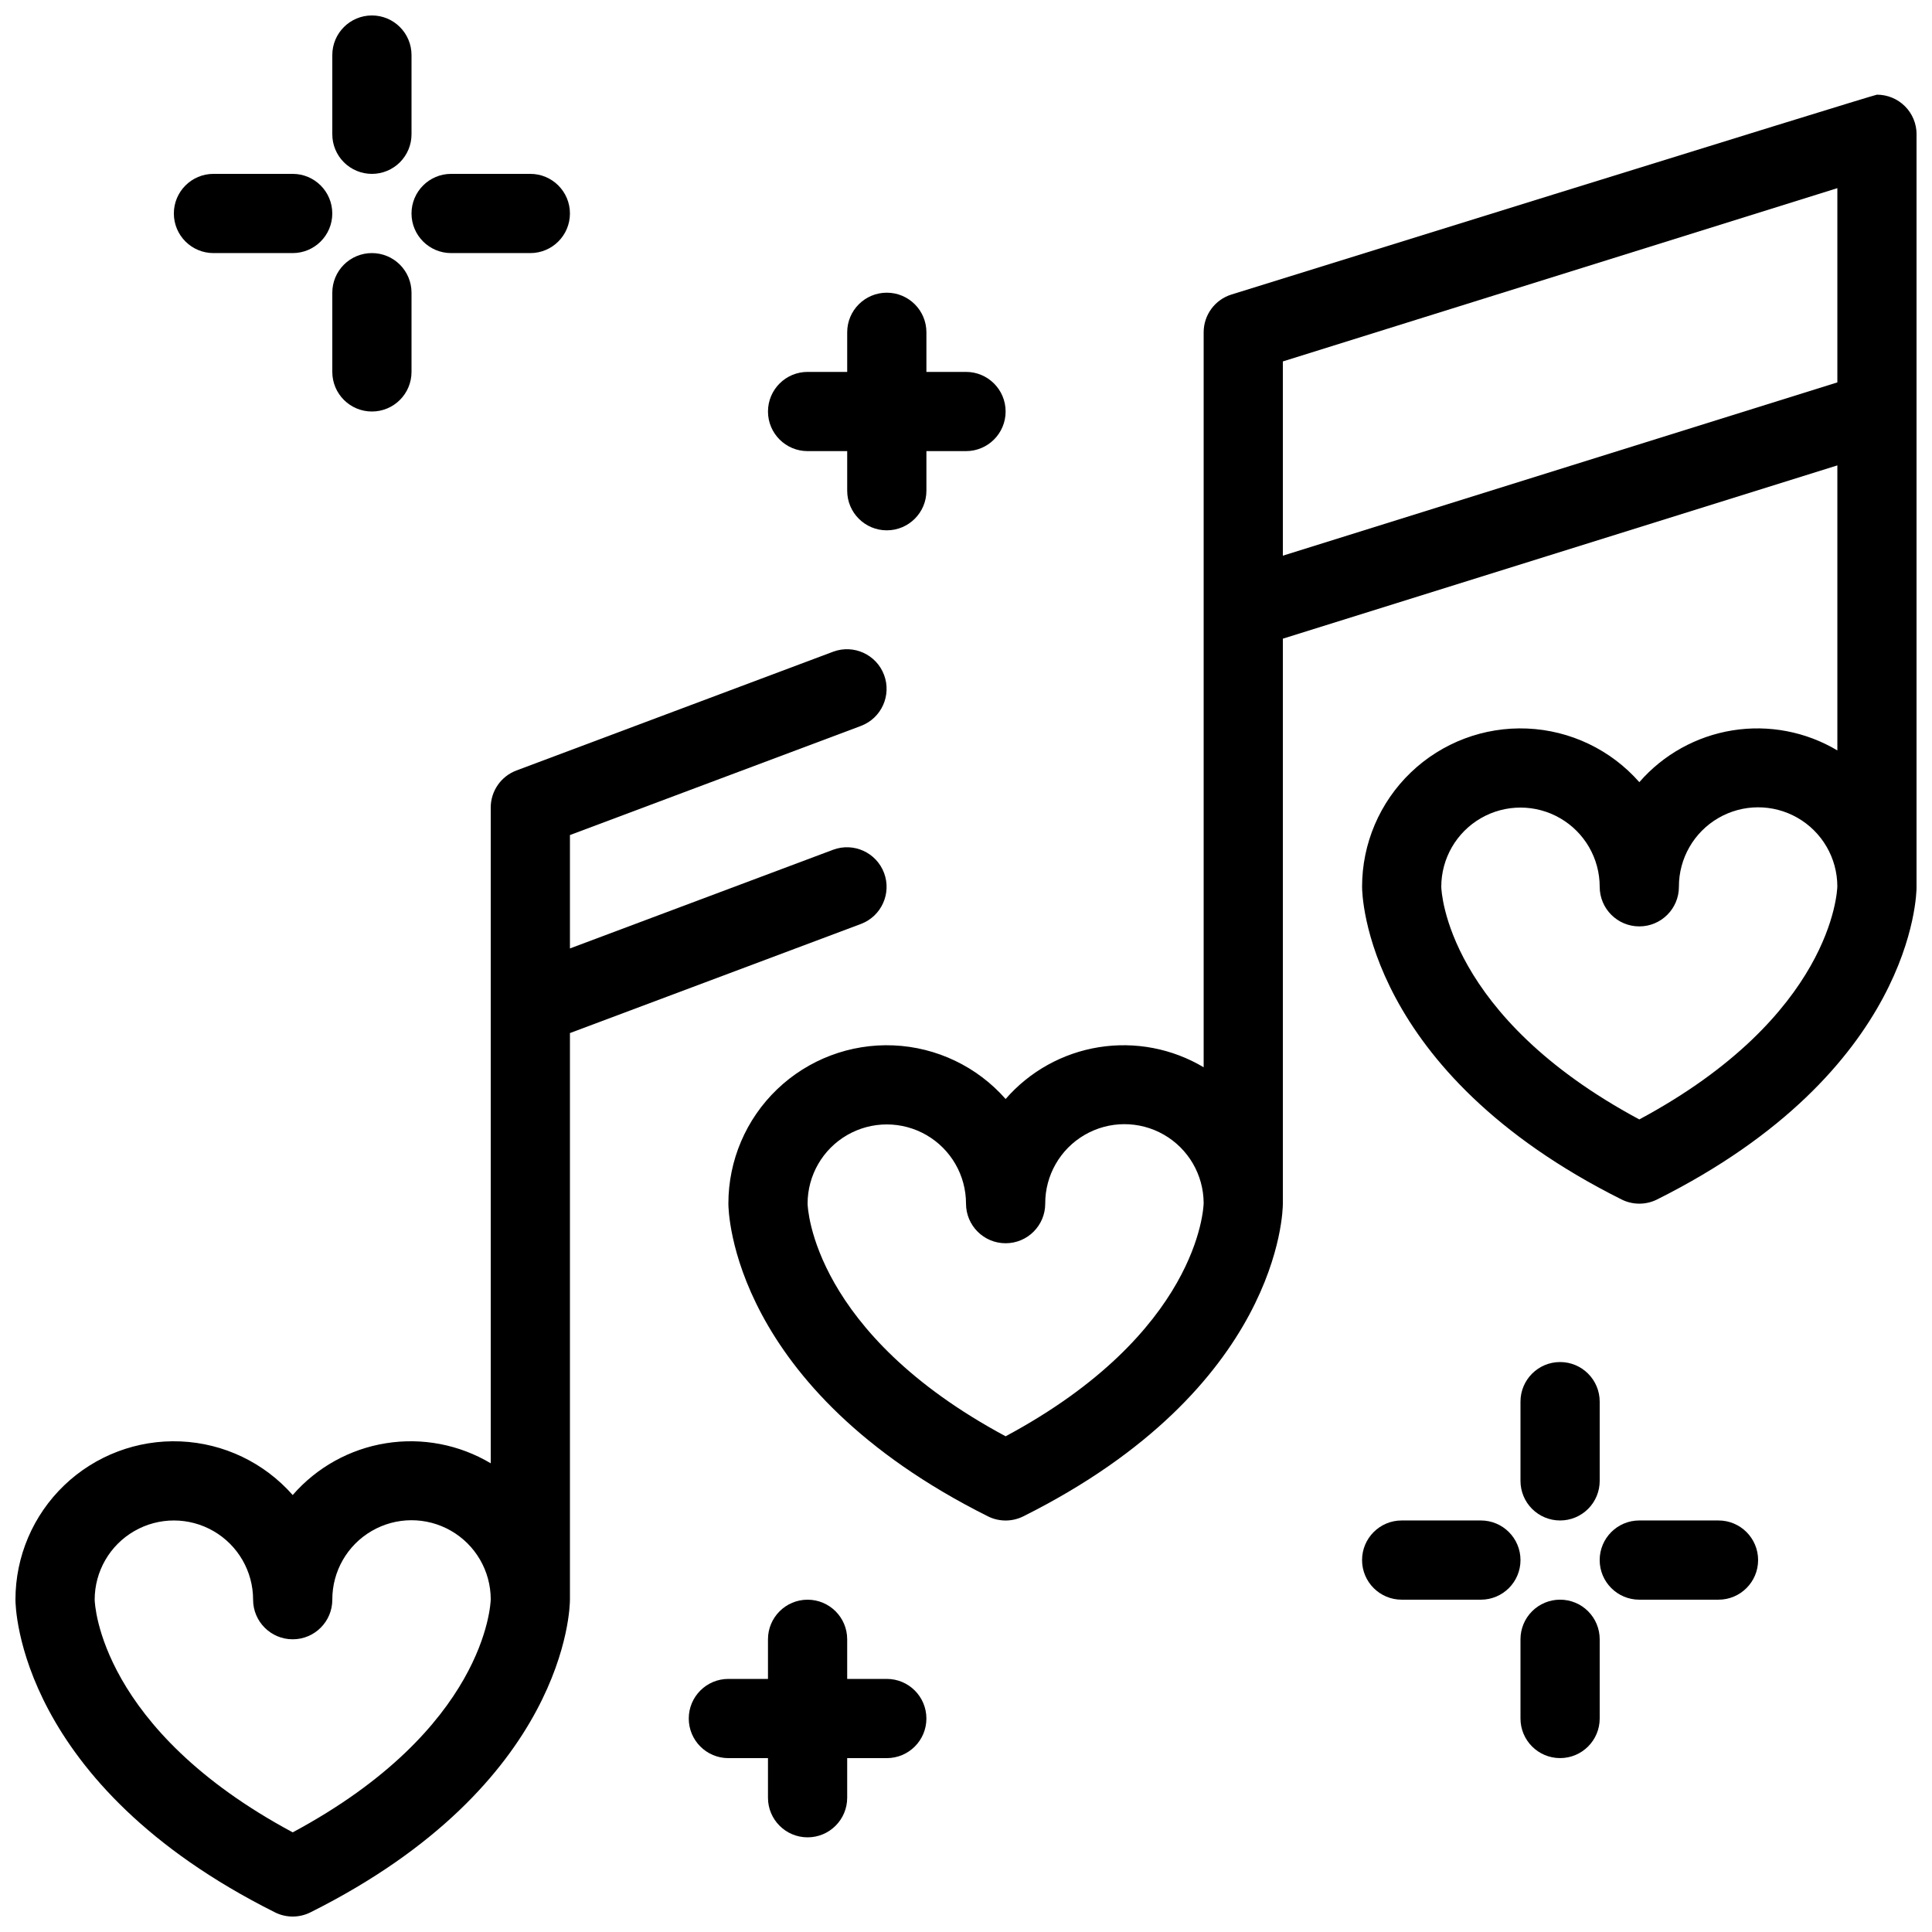 <?xml version="1.0" encoding="UTF-8"?>
<!-- Uploaded to: ICON Repo, www.iconrepo.com, Generator: ICON Repo Mixer Tools -->
<svg width="800px" height="800px" version="1.1" viewBox="144 144 512 512" xmlns="http://www.w3.org/2000/svg">
 <defs>
  <clipPath id="c">
   <path d="m232 148.09h22v42.906h-22z"/>
  </clipPath>
  <clipPath id="b">
   <path d="m148.09 316h230.91v335.9h-230.91z"/>
  </clipPath>
  <clipPath id="a">
   <path d="m337 169h314.9v378h-314.9z"/>
  </clipPath>
 </defs>
 <g clip-path="url(#c)">
  <path d="m242.56 190.08c2.785 0 5.453-1.105 7.422-3.074s3.074-4.637 3.074-7.422v-20.992c0-5.797-4.699-10.496-10.496-10.496s-10.496 4.699-10.496 10.496v20.992c-0.004 2.785 1.102 5.453 3.07 7.422s4.641 3.074 7.426 3.074z"/>
 </g>
 <path d="m242.56 211.07c-2.785-0.004-5.457 1.102-7.426 3.07s-3.074 4.641-3.07 7.426v20.992c0 5.797 4.699 10.496 10.496 10.496s10.496-4.699 10.496-10.496v-20.992c0-2.785-1.105-5.457-3.074-7.426s-4.637-3.074-7.422-3.07z"/>
 <path d="m263.55 211.07h20.992c5.797 0 10.496-4.699 10.496-10.496s-4.699-10.496-10.496-10.496h-20.992c-5.797 0-10.496 4.699-10.496 10.496s4.699 10.496 10.496 10.496z"/>
 <path d="m200.57 211.07h20.992c5.797 0 10.496-4.699 10.496-10.496s-4.699-10.496-10.496-10.496h-20.992c-5.797 0-10.496 4.699-10.496 10.496s4.699 10.496 10.496 10.496z"/>
 <path d="m557.44 546.94c2.785 0.004 5.457-1.102 7.426-3.07s3.074-4.641 3.07-7.426v-20.992c0-5.797-4.699-10.496-10.496-10.496s-10.496 4.699-10.496 10.496v20.992c0 2.785 1.105 5.457 3.074 7.426s4.641 3.074 7.422 3.07z"/>
 <path d="m557.44 567.93c-2.781 0-5.453 1.105-7.422 3.074s-3.074 4.641-3.074 7.422v20.992c0 5.797 4.699 10.496 10.496 10.496s10.496-4.699 10.496-10.496v-20.992c0.004-2.781-1.102-5.453-3.07-7.422s-4.641-3.074-7.426-3.074z"/>
 <path d="m599.42 546.94h-20.992c-5.797 0-10.496 4.699-10.496 10.496s4.699 10.496 10.496 10.496h20.992c5.797 0 10.496-4.699 10.496-10.496s-4.699-10.496-10.496-10.496z"/>
 <path d="m536.45 546.94h-20.992c-5.797 0-10.496 4.699-10.496 10.496s4.699 10.496 10.496 10.496h20.992c5.797 0 10.496-4.699 10.496-10.496s-4.699-10.496-10.496-10.496z"/>
 <g clip-path="url(#b)">
  <path d="m372.2 388.84c5.394-2.062 8.113-8.09 6.086-13.496-2.031-5.41-8.047-8.16-13.465-6.164l-69.781 26.168v-30.051l77.164-28.938h-0.004c5.394-2.059 8.113-8.09 6.086-13.496-2.031-5.41-8.047-8.16-13.465-6.164l-83.969 31.488c-4.094 1.543-6.805 5.457-6.805 9.832v173.77c-8.348-4.973-18.176-6.856-27.766-5.316-9.594 1.535-18.34 6.394-24.715 13.727-7.559-8.594-18.297-13.727-29.727-14.211-11.434-0.484-22.566 3.719-30.824 11.637-8.262 7.918-12.926 18.867-12.922 30.309 0 1.977 0.777 48.863 68.777 82.859v0.004c2.957 1.477 6.434 1.477 9.391 0 67.996-34 68.777-80.883 68.777-82.863v-150.16zm-150.63 240.75c-51.016-27.367-52.449-60.352-52.48-61.656 0-7.5 4-14.43 10.496-18.18 6.496-3.75 14.496-3.75 20.992 0 6.496 3.75 10.496 10.68 10.496 18.18 0 5.797 4.699 10.496 10.496 10.496s10.496-4.699 10.496-10.496c-0.023-7.5 3.953-14.441 10.438-18.211 6.484-3.769 14.484-3.797 20.992-0.066 6.508 3.727 10.531 10.645 10.555 18.145-0.031 1.438-1.465 34.422-52.48 61.789z"/>
 </g>
 <g clip-path="url(#a)">
  <path d="m641.41 169.09c-0.848 0-171.06 52.961-171.06 52.961-4.383 1.363-7.371 5.422-7.367 10.016v194.77c-8.348-4.973-18.176-6.852-27.77-5.316-9.59 1.539-18.34 6.394-24.711 13.727-7.559-8.59-18.297-13.723-29.727-14.211-11.434-0.484-22.566 3.719-30.828 11.637-8.258 7.922-12.926 18.867-12.918 30.312 0 1.977 0.777 48.863 68.777 82.859 2.953 1.477 6.434 1.477 9.387 0 68-34 68.777-80.883 68.777-82.859v-149.73l146.95-45.922v75.535c-8.344-4.973-18.172-6.852-27.766-5.316-9.59 1.539-18.34 6.394-24.715 13.727-7.555-8.59-18.293-13.723-29.727-14.211-11.43-0.484-22.566 3.719-30.824 11.637-8.258 7.922-12.926 18.867-12.922 30.312 0 1.977 0.777 48.863 68.777 82.859h0.004c2.953 1.477 6.434 1.477 9.387 0 68-34 68.777-80.883 68.777-82.859v-199.43c0.004-2.785-1.102-5.453-3.07-7.422s-4.641-3.074-7.426-3.074zm-230.91 355.54c-51.016-27.367-52.449-60.352-52.48-61.652 0-7.5 4-14.434 10.496-18.18 6.492-3.75 14.496-3.75 20.992 0 6.492 3.746 10.496 10.68 10.496 18.18 0 5.797 4.699 10.496 10.496 10.496s10.496-4.699 10.496-10.496c-0.027-7.5 3.953-14.445 10.438-18.215 6.481-3.769 14.484-3.797 20.992-0.066 6.508 3.731 10.527 10.645 10.555 18.145-0.031 1.438-1.469 34.422-52.48 61.789zm73.473-233.37-0.004-51.477 146.95-45.922v51.477zm94.461 149.4c-51.016-27.367-52.449-60.352-52.48-61.652 0-7.5 4.004-14.43 10.496-18.18 6.496-3.75 14.5-3.75 20.992 0 6.496 3.75 10.496 10.68 10.496 18.18 0 5.797 4.699 10.496 10.496 10.496 5.797 0 10.496-4.699 10.496-10.496-0.023-7.5 3.957-14.445 10.441-18.215 6.481-3.769 14.484-3.797 20.992-0.066 6.504 3.731 10.527 10.648 10.551 18.148-0.031 1.434-1.465 34.418-52.48 61.785z"/>
 </g>
 <path d="m358.02 263.55h10.496v10.496c0 5.797 4.699 10.496 10.496 10.496 5.797 0 10.496-4.699 10.496-10.496v-10.496h10.496c5.797 0 10.496-4.699 10.496-10.496 0-5.797-4.699-10.496-10.496-10.496h-10.496v-10.496c0-5.797-4.699-10.496-10.496-10.496-5.797 0-10.496 4.699-10.496 10.496v10.496h-10.496c-5.797 0-10.496 4.699-10.496 10.496 0 5.797 4.699 10.496 10.496 10.496z"/>
 <path d="m379.01 588.93h-10.496v-10.496c0-5.797-4.699-10.496-10.496-10.496s-10.496 4.699-10.496 10.496v10.496h-10.496c-5.797 0-10.496 4.699-10.496 10.496s4.699 10.496 10.496 10.496h10.496v10.496c0 5.797 4.699 10.496 10.496 10.496s10.496-4.699 10.496-10.496v-10.496h10.496c5.797 0 10.496-4.699 10.496-10.496s-4.699-10.496-10.496-10.496z"/>
</svg>